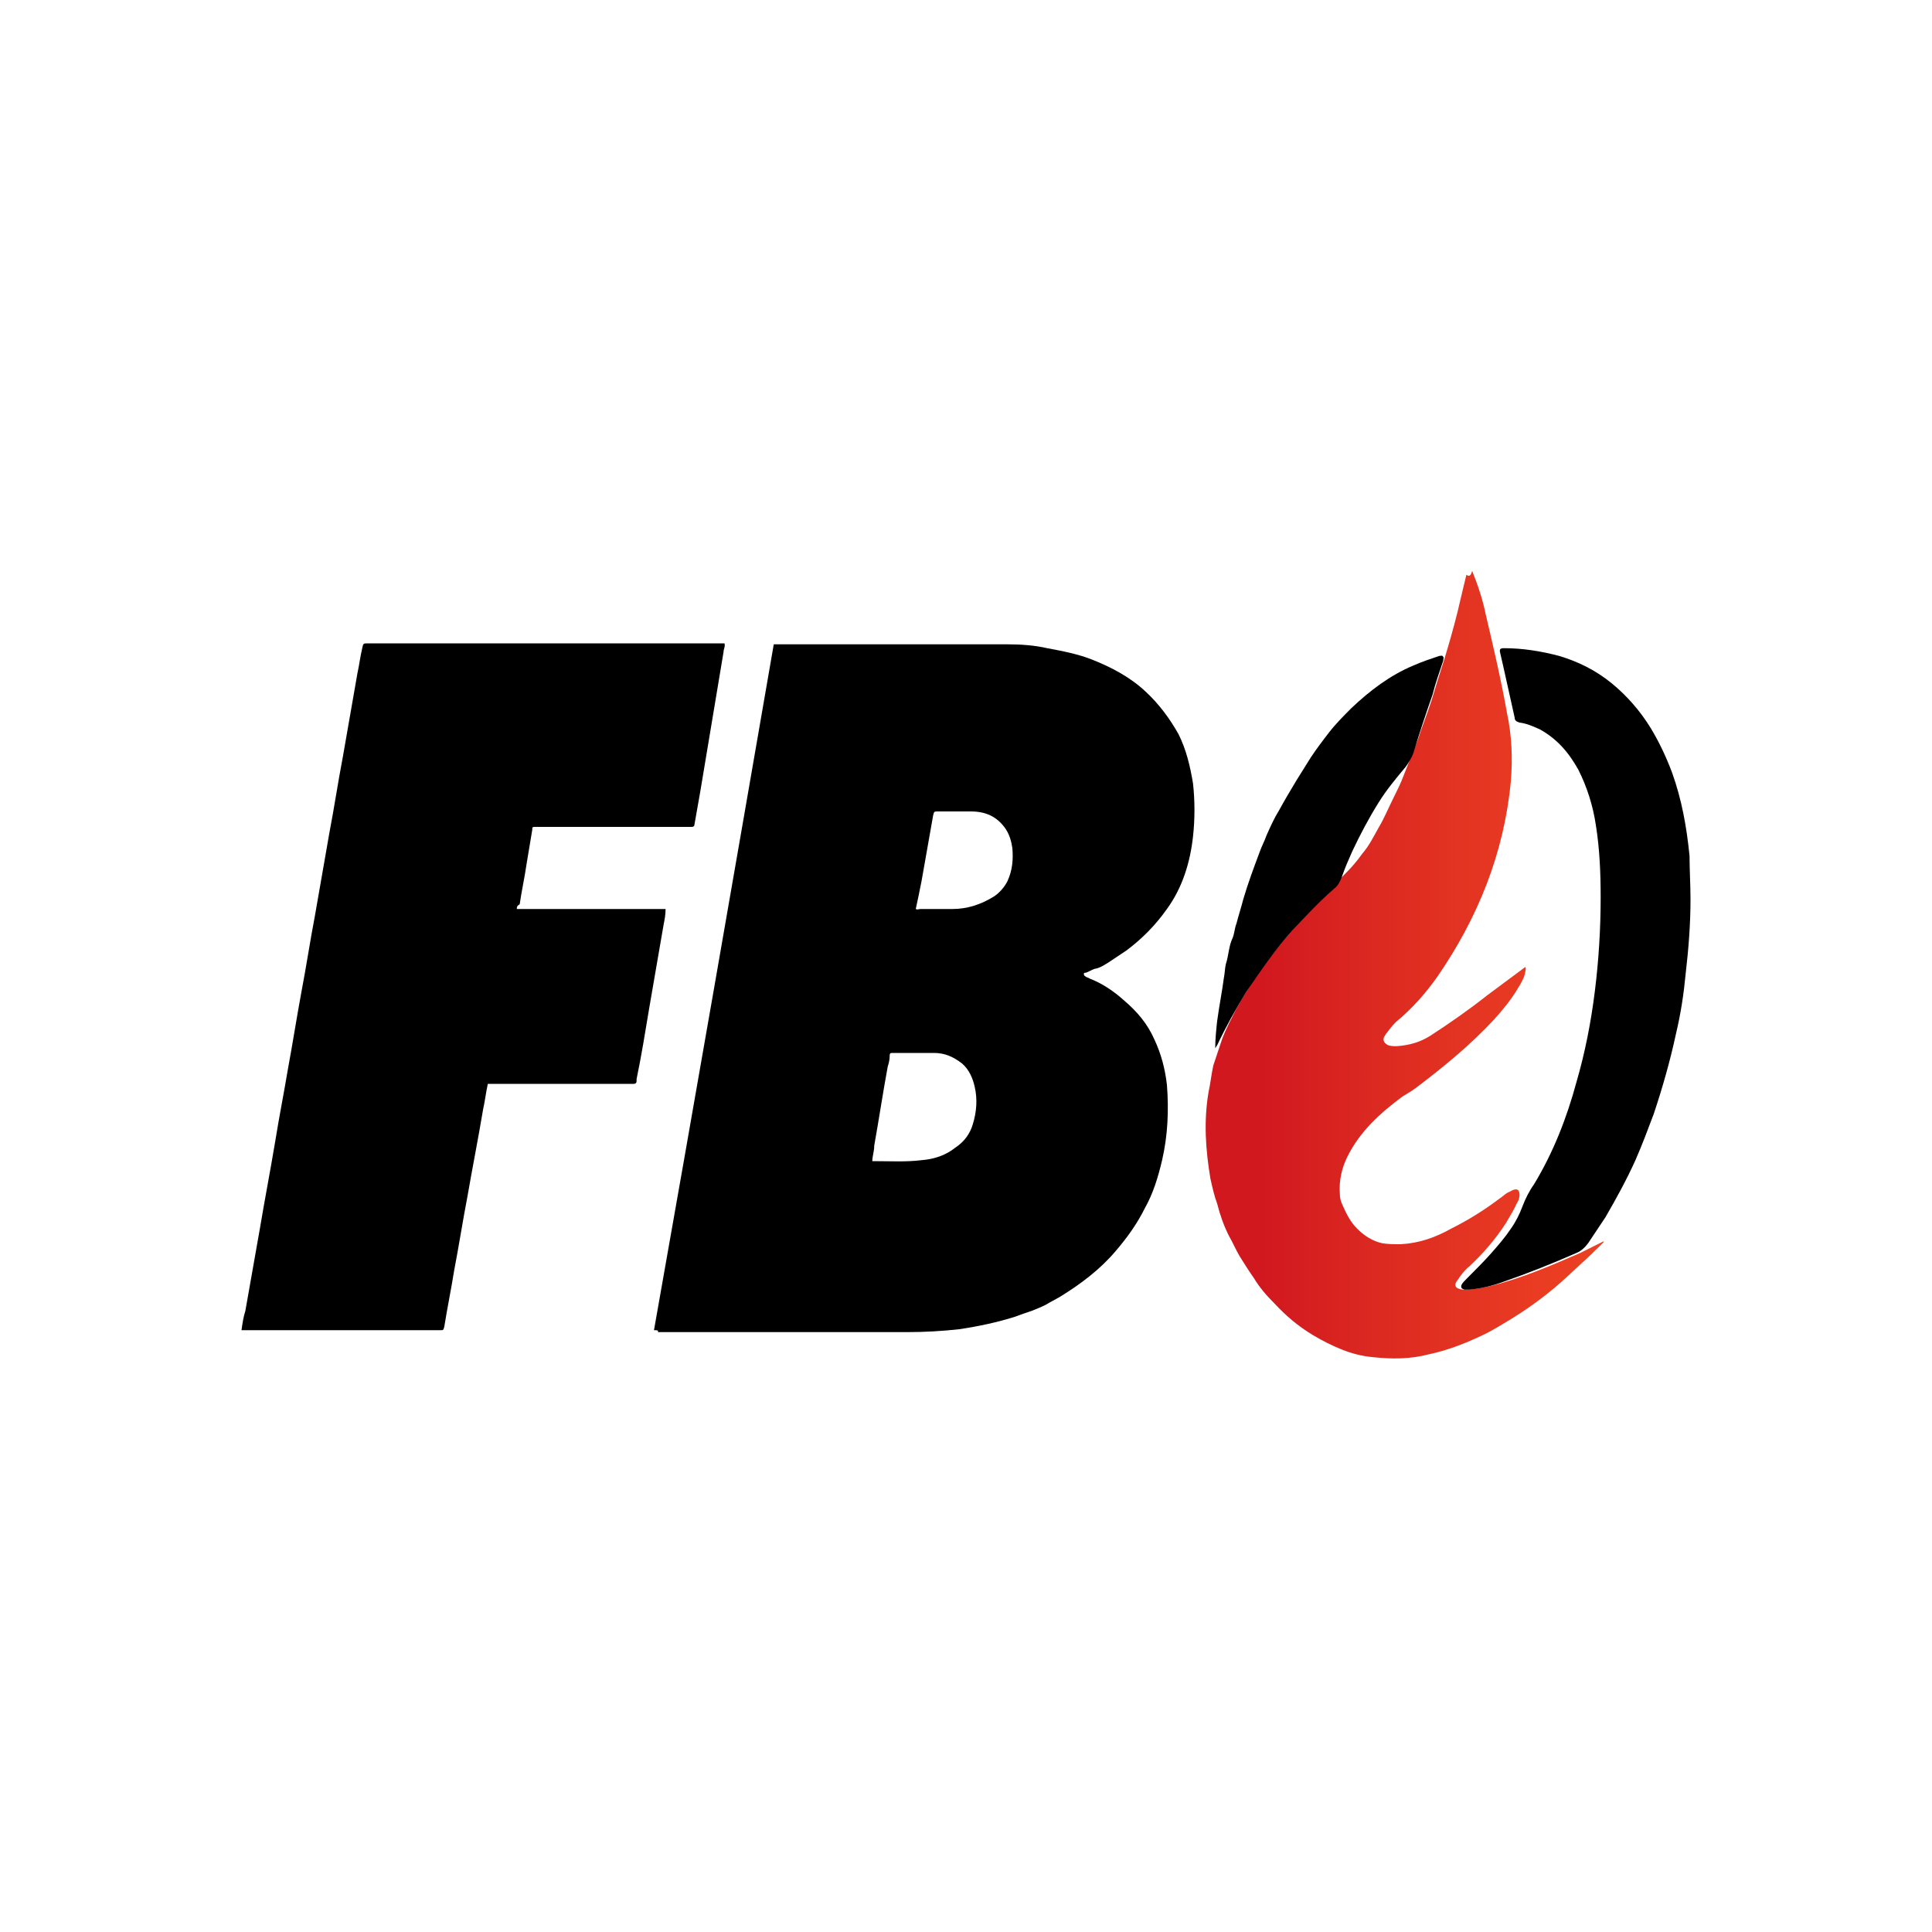 <?xml version="1.0" encoding="utf-8"?>
<!-- Generator: Adobe Illustrator 24.3.1, SVG Export Plug-In . SVG Version: 6.00 Build 0)  -->
<svg version="1.1" id="Layer_1" xmlns="http://www.w3.org/2000/svg" xmlns:xlink="http://www.w3.org/1999/xlink" x="0px" y="0px"
	 viewBox="0 0 200 200" style="enable-background:new 0 0 200 200;" xml:space="preserve">
<style type="text/css">
	.st0{fill:url(#SVGID_1_);}
</style>
<g>
	<path d="M67.7,137.7C71.9,114,76,90.4,80.1,66.7c0.2,0,0.4,0,0.5,0c7.9,0,15.8,0,23.7,0c1.4,0,2.8,0.1,4.1,0.4
		c1.6,0.3,3.2,0.6,4.7,1.2c2,0.8,3.9,1.8,5.5,3.3c1.4,1.3,2.5,2.8,3.4,4.4c0.8,1.6,1.2,3.3,1.5,5.1c0.2,1.8,0.2,3.7,0,5.5
		c-0.3,2.7-1.1,5.3-2.7,7.5c-1.2,1.7-2.6,3.1-4.2,4.3c-0.6,0.4-1.2,0.8-1.8,1.2c-0.5,0.3-0.9,0.6-1.5,0.7c-0.3,0.1-0.6,0.3-0.9,0.4
		c-0.1,0-0.2,0-0.2,0.1c0,0.1,0,0.2,0.2,0.3c0.1,0.1,0.3,0.1,0.4,0.2c1.3,0.5,2.5,1.3,3.6,2.3c1.3,1.1,2.4,2.4,3.1,4
		c0.7,1.5,1.1,3,1.3,4.7c0.2,2.6,0.1,5.2-0.5,7.8c-0.4,1.7-0.9,3.4-1.8,5c-0.8,1.6-1.8,3-3,4.4c-1.6,1.9-3.6,3.4-5.7,4.7
		c-0.5,0.3-1.1,0.6-1.6,0.9c-0.4,0.2-0.9,0.4-1.4,0.6c-0.6,0.2-1.2,0.4-1.7,0.6c-1.9,0.6-3.8,1-5.8,1.3c-1.8,0.2-3.6,0.3-5.4,0.3
		c-8.6,0-17.2,0-25.8,0C68.2,137.7,68,137.7,67.7,137.7z M90.3,120.2c0.1,0,0.1,0,0.1,0c1.7,0,3.4,0.1,5-0.1
		c1.3-0.1,2.5-0.5,3.5-1.3c0.9-0.6,1.5-1.4,1.8-2.4c0.4-1.3,0.5-2.6,0.2-3.9c-0.2-0.9-0.6-1.8-1.3-2.4c-0.9-0.7-1.8-1.1-2.9-1.1
		c-1.4,0-2.9,0-4.3,0c-0.2,0-0.3,0-0.3,0.3c0,0.4-0.1,0.8-0.2,1.1c-0.5,2.7-0.9,5.4-1.4,8.2C90.5,119.2,90.3,119.7,90.3,120.2z
		 M94.8,94.1c0.2,0.1,0.3,0,0.5,0c1.1,0,2.2,0,3.3,0c1.6,0,3-0.5,4.3-1.3c0.6-0.4,1.1-1,1.4-1.6c0.5-1.1,0.6-2.2,0.5-3.4
		c-0.1-0.7-0.3-1.4-0.7-2c-0.9-1.3-2.1-1.8-3.6-1.8c-1.1,0-2.3,0-3.4,0c-0.4,0-0.4,0-0.5,0.4c-0.4,2.3-0.8,4.5-1.2,6.8
		C95.2,92.2,95,93.2,94.8,94.1z"/>
	<path d="M53.5,94.1c5.2,0,10.3,0,15.4,0c0,0.6-0.1,1.1-0.2,1.6c-0.5,2.9-1,5.8-1.5,8.7c-0.4,2.4-0.8,4.9-1.3,7.3c0,0.1,0,0.1,0,0.2
		c0,0.2-0.1,0.3-0.3,0.3c-0.1,0-0.2,0-0.3,0c-4.8,0-9.5,0-14.3,0c-0.2,0-0.4,0-0.5,0c-0.2,0.9-0.3,1.8-0.5,2.7c-0.5,3-1.1,6-1.6,8.9
		c-0.5,2.6-0.9,5.2-1.4,7.8c-0.3,1.9-0.7,3.8-1,5.7c-0.1,0.4-0.1,0.4-0.4,0.4c-1.1,0-2.2,0-3.3,0c-5.6,0-11.1,0-16.7,0
		c-0.2,0-0.3,0-0.6,0c0.1-0.7,0.2-1.4,0.4-2c0.5-2.8,1-5.7,1.5-8.5c0.5-3,1.1-6.1,1.6-9.1c0.4-2.5,0.9-5,1.3-7.4
		c0.5-2.7,0.9-5.3,1.4-8c0.5-2.6,0.9-5.3,1.4-7.9c0.5-2.9,1-5.7,1.5-8.6c0.5-2.6,0.9-5.3,1.4-7.9c0.5-2.9,1-5.7,1.5-8.6
		c0.2-0.9,0.3-1.8,0.5-2.6c0.1-0.5,0.1-0.5,0.6-0.5c0,0,0,0,0,0c12.1,0,24.3,0,36.4,0c0.1,0,0.3,0,0.5,0c0.1,0.3-0.1,0.6-0.1,0.9
		c-0.8,4.8-1.6,9.6-2.4,14.4c-0.2,1.1-0.4,2.3-0.6,3.4c0,0.2-0.1,0.3-0.3,0.3c-0.1,0-0.2,0-0.3,0c-5.2,0-10.3,0-15.5,0
		c-0.1,0-0.2,0-0.3,0c-0.4,0-0.4,0-0.4,0.3c-0.2,1.2-0.4,2.4-0.6,3.6c-0.2,1.4-0.5,2.7-0.7,4.1C53.5,93.8,53.5,93.9,53.5,94.1z"/>
	<linearGradient id="SVGID_1_" gradientUnits="userSpaceOnUse" x1="170.748" y1="100" x2="125.241" y2="100">
		<stop  offset="0" style="stop-color:#ED4323"/>
		<stop  offset="0.257" style="stop-color:#E93C22"/>
		<stop  offset="0.624" style="stop-color:#DC2921"/>
		<stop  offset="0.881" style="stop-color:#D1181F"/>
	</linearGradient>
	<path class="st0" d="M152.4,59.1c0.6,1.5,1.1,3,1.4,4.5c0.8,3.4,1.6,6.8,2.2,10.2c0.5,2.3,0.6,4.7,0.4,7.1
		c-0.7,7.4-3.4,14.1-7.6,20.2c-1.2,1.7-2.6,3.3-4.3,4.7c-0.4,0.4-0.7,0.8-1,1.2c-0.1,0.1-0.1,0.2-0.2,0.3c-0.2,0.4,0,0.7,0.4,0.9
		c0.3,0.1,0.6,0.1,0.9,0.1c1.3-0.1,2.4-0.4,3.5-1.1c2-1.3,4-2.7,5.9-4.2c1.2-0.9,2.3-1.7,3.5-2.6c0.1-0.1,0.3-0.2,0.4-0.3
		c0.1,0.2,0,0.4,0,0.5c-0.1,0.6-0.4,1.1-0.7,1.6c-0.7,1.2-1.6,2.3-2.5,3.3c-2.4,2.6-5.2,4.9-8.1,7.1c-0.4,0.3-0.9,0.6-1.4,0.9
		c-2.3,1.7-4.4,3.6-5.7,6.2c-0.6,1.2-0.9,2.5-0.8,3.9c0,0.4,0.1,0.8,0.3,1.2c0.4,0.9,0.8,1.7,1.5,2.4c0.7,0.7,1.6,1.3,2.6,1.5
		c0.6,0.1,1.2,0.1,1.9,0.1c1.9-0.1,3.6-0.7,5.2-1.6c1.8-0.9,3.4-1.9,5-3.1c0.3-0.2,0.5-0.4,0.8-0.6c0.2-0.1,0.4-0.2,0.6-0.3
		c0.5-0.2,0.7,0,0.7,0.5c0,0.3-0.1,0.6-0.3,0.9c-0.3,0.7-0.7,1.3-1.1,2c-1.1,1.7-2.4,3.2-3.8,4.5c-0.4,0.3-0.7,0.7-1,1.1
		c-0.1,0.2-0.3,0.4-0.4,0.6c-0.1,0.3,0,0.5,0.3,0.6c0.2,0.1,0.5,0.1,0.7,0.1c0.9,0,1.8-0.2,2.7-0.4c3.2-0.8,6.2-2.1,9.2-3.4
		c0.8-0.4,1.6-0.8,2.4-1.2c0,0.1,0,0.1-0.1,0.2c-1.1,1.1-2.3,2.2-3.5,3.3c-1.8,1.7-3.8,3.2-5.9,4.5c-1,0.6-2.1,1.3-3.2,1.8
		c-1.7,0.8-3.5,1.5-5.4,1.9c-1.9,0.5-3.8,0.5-5.7,0.3c-1.2-0.1-2.3-0.4-3.3-0.8c-1-0.4-2-0.9-3-1.5c-1.5-0.9-2.8-2-4-3.3
		c-0.8-0.8-1.5-1.6-2.1-2.6c-0.5-0.7-1-1.5-1.5-2.3c-0.4-0.7-0.7-1.4-1.1-2.1c-0.5-1-0.9-2.1-1.2-3.3c-0.3-0.8-0.5-1.7-0.7-2.6
		c-0.5-3-0.7-5.9-0.2-8.9c0.2-0.9,0.3-1.9,0.5-2.8c0.3-0.9,0.6-1.8,0.9-2.7c0.4-1.1,1-2.2,1.5-3.2c0.6-1.1,1.3-2.2,2-3.3
		c1-1.4,2-2.7,3-3.9c1.2-1.4,2.4-2.7,3.7-4.1c0.9-0.9,1.8-1.9,2.7-2.8c0.6-0.6,1.1-1.2,1.6-1.9c0.7-0.8,1.2-1.8,1.7-2.7
		c0.6-1,1-2,1.5-3c0.4-0.8,0.8-1.6,1.1-2.4c0.6-1.6,1.3-3.1,1.8-4.7c0.5-1.4,1-2.7,1.4-4.1c0.4-1.4,0.9-2.8,1.3-4.2
		c0.5-1.7,1-3.5,1.4-5.3c0.2-0.8,0.4-1.7,0.6-2.5C152.2,59.8,152.3,59.4,152.4,59.1z"/>
	<path d="M175,93.1c0,2.6-0.2,5.1-0.5,7.7c-0.2,2.1-0.5,4.1-1,6.2c-0.6,2.8-1.4,5.6-2.3,8.3c-0.6,1.6-1.2,3.2-1.9,4.8
		c-0.9,2-2,4-3.1,5.9c-0.6,0.9-1.2,1.8-1.8,2.7c-0.3,0.4-0.7,0.8-1.2,1c-2.5,1.1-5,2.1-7.6,3c-1.1,0.4-2.3,0.7-3.5,0.8
		c-0.2,0-0.3,0-0.5,0c-0.3-0.1-0.4-0.2-0.3-0.5c0.1-0.2,0.3-0.4,0.5-0.6c0.9-0.9,1.8-1.8,2.6-2.7c0.7-0.8,1.4-1.6,2-2.5
		c0.5-0.7,0.9-1.5,1.2-2.3c0.3-0.8,0.7-1.6,1.2-2.3c2-3.3,3.4-6.9,4.4-10.6c0.9-3.1,1.5-6.2,1.9-9.4c0.4-3.2,0.6-6.5,0.6-9.7
		c0-2.5-0.1-5-0.5-7.5c-0.3-2-0.9-3.9-1.8-5.7c-1-1.8-2.2-3.2-4-4.2c-0.7-0.3-1.3-0.6-2.1-0.7c-0.3-0.1-0.5-0.2-0.5-0.5
		c-0.4-1.8-0.8-3.6-1.2-5.4c-0.1-0.4-0.2-0.9-0.3-1.3c-0.1-0.4,0-0.5,0.4-0.5c1.9,0,3.8,0.3,5.7,0.8c2,0.6,3.8,1.5,5.4,2.8
		c1.6,1.3,3,2.9,4.1,4.7c0.9,1.5,1.6,3,2.2,4.6c1,2.8,1.5,5.6,1.8,8.6C174.9,90,175,91.6,175,93.1z"/>
	<path d="M125.8,108.5c0-0.9,0.1-1.9,0.2-2.8c0.2-1.5,0.5-3,0.7-4.5c0.1-0.5,0.1-1,0.2-1.4c0.3-0.9,0.3-1.9,0.7-2.7
		c0.2-0.5,0.2-1,0.4-1.5c0.2-0.8,0.5-1.7,0.7-2.5c0.5-1.7,1.1-3.3,1.7-4.9c0.2-0.6,0.5-1.1,0.7-1.7c0.4-0.9,0.8-1.8,1.3-2.6
		c0.6-1.1,1.2-2.1,1.8-3.1c0.5-0.8,1-1.6,1.5-2.4c0.6-0.9,1.2-1.7,1.9-2.6c0.7-0.9,1.5-1.7,2.3-2.5c1.9-1.8,4-3.4,6.4-4.4
		c0.9-0.4,1.8-0.7,2.7-1c0.2,0,0.3-0.1,0.4,0.1c0.1,0.1,0,0.2,0,0.4c-0.4,1.2-0.8,2.3-1.1,3.5c-0.7,2-1.4,4.1-2,6.1
		c-0.2,0.5-0.5,1-0.8,1.4c-1,1.2-2,2.4-2.8,3.7c-1,1.6-1.9,3.3-2.7,5c-0.4,0.9-0.8,1.8-1.1,2.7c-0.2,0.5-0.4,0.9-0.8,1.2
		c-1.5,1.3-2.9,2.8-4.3,4.3c-1.8,2-3.3,4.2-4.8,6.4c-1.1,1.8-2.1,3.6-3,5.5C125.9,108.3,125.9,108.4,125.8,108.5z"/>
</g>
</svg>

